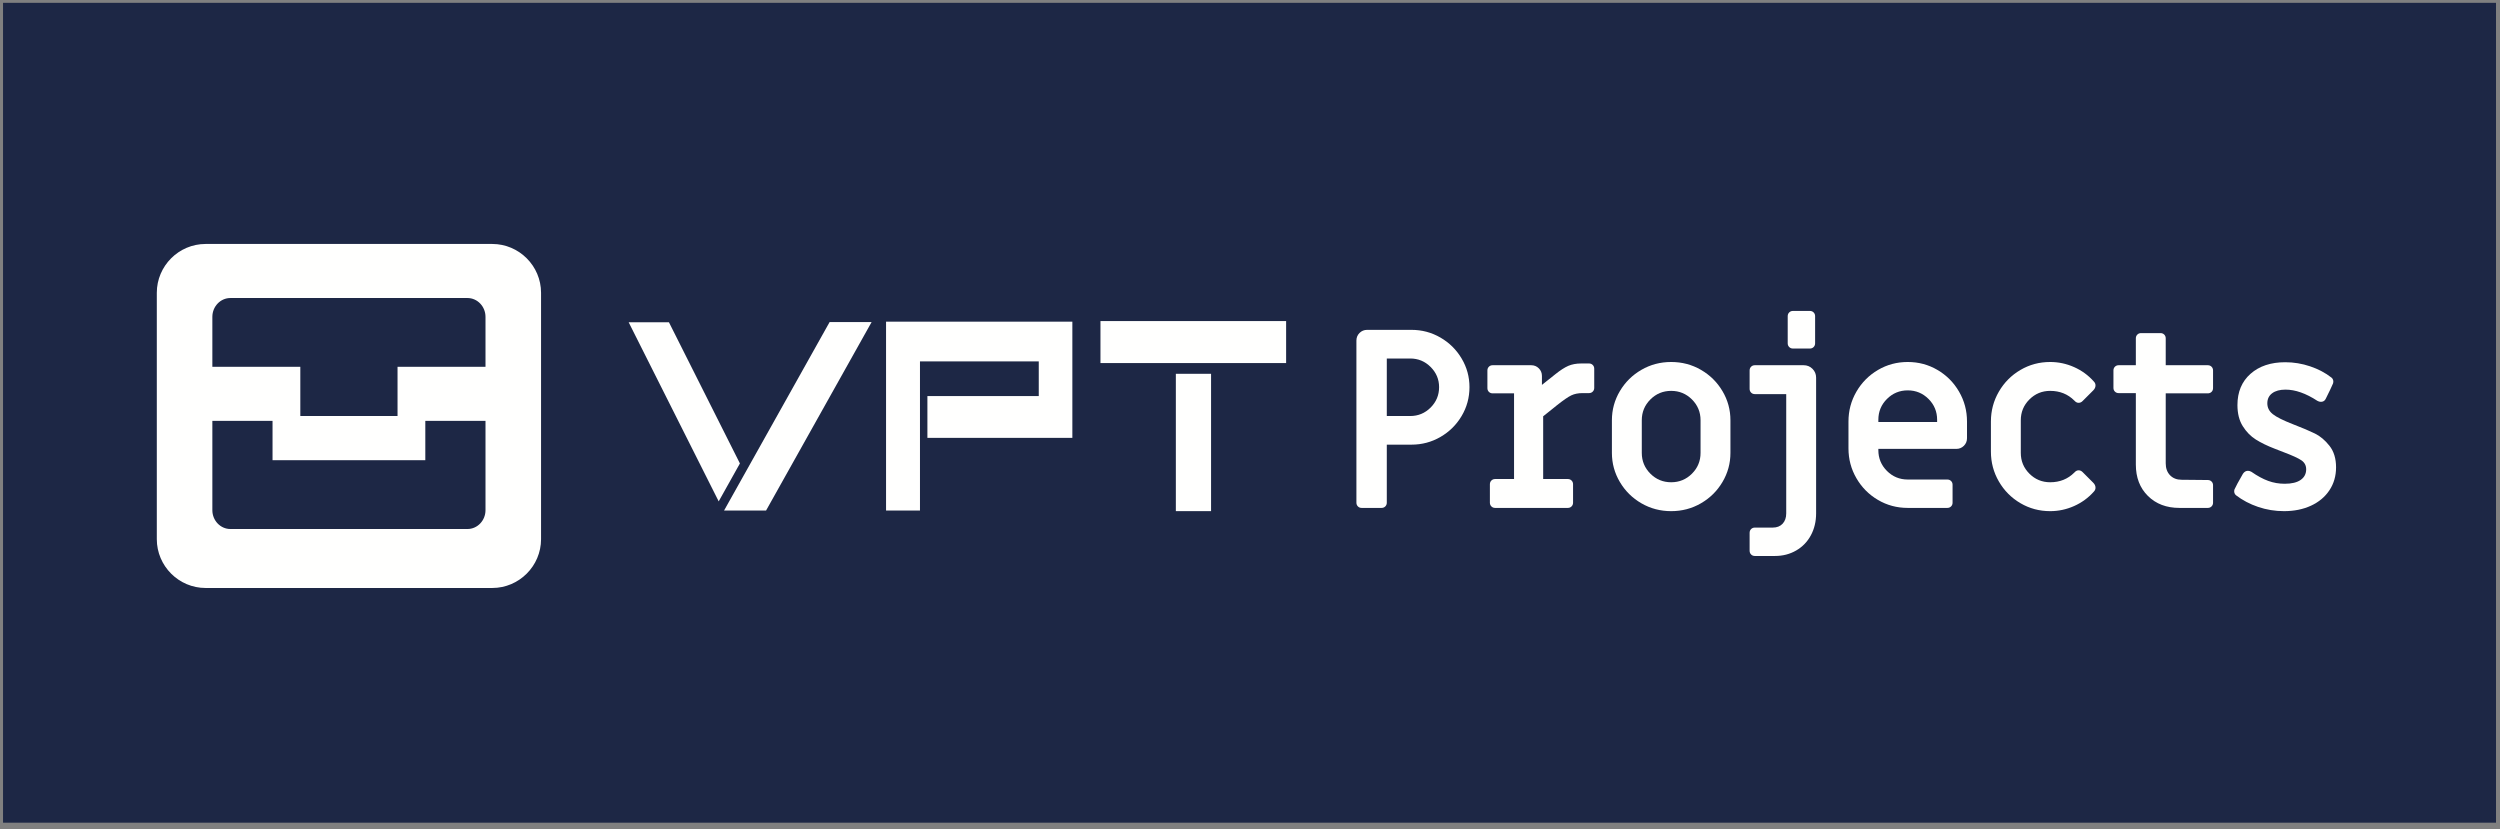 <?xml version="1.0" encoding="UTF-8"?>
<svg width="383px" height="127px" viewBox="0 0 383 127" version="1.1" xmlns="http://www.w3.org/2000/svg" xmlns:xlink="http://www.w3.org/1999/xlink">
    <rect x="0" y="0" width="383" height="127" fill="#808080" stroke="none"/>
    <title>Group</title>
    <g id="Page-1" stroke="none" stroke-width="1" fill="none" fill-rule="evenodd">
        <g id="Group" transform="translate(0.465, 0.433)">
            <polygon id="Fill-1" fill="#1D2745" points="0 125.603 381.922 125.603 381.922 0 0 0"></polygon>
            <path d="M74.947,89.646 L31.035,89.646 C26.922,89.646 23.558,86.282 23.558,82.169 L23.558,44.419 C23.558,40.307 26.922,36.942 31.035,36.942 L74.947,36.942 C79.059,36.942 82.424,40.307 82.424,44.419 L82.424,82.169 C82.424,86.282 79.059,89.646 74.947,89.646" id="Fill-2" fill="#FFFFFE"></path>
            <path d="M73.913,48.108 L73.913,55.765 L60.438,55.765 L60.438,63.294 L45.544,63.294 L45.544,55.765 L32.068,55.765 L32.068,48.108 C32.068,46.519 33.31,45.224 34.827,45.224 L71.154,45.224 C72.672,45.224 73.913,46.519 73.913,48.108" id="Fill-3" fill="#1D2745"></path>
            <path d="M73.913,64.047 L73.913,77.728 C73.913,79.316 72.672,80.611 71.154,80.611 L34.827,80.611 C33.31,80.611 32.068,79.316 32.068,77.728 L32.068,64.047 L41.288,64.047 L41.288,70.07 L64.693,70.07 L64.693,64.047 L73.913,64.047" id="Fill-4" fill="#1D2745"></path>
            <path d="M109.639,76.379 L109.639,76.379 L95.846,48.938 L102.017,48.938 L112.889,70.567 L109.639,76.379 Z M110.464,77.777 L133.067,48.907 L116.898,77.777 L110.464,77.777 Z M126.632,48.907 L133.067,48.907 L110.464,77.777 L126.632,48.907 Z M135.278,77.777 L135.278,48.845 L163.82,48.845 L163.82,66.651 L141.613,66.651 L141.613,60.249 L158.673,60.249 L158.673,54.936 L140.475,54.936 L140.475,77.777 L135.278,77.777 Z M168.126,55.185 L196.569,55.185 L196.569,48.752 L168.126,48.752 L168.126,55.185 Z M179.675,77.87 L185.07,77.87 L185.07,56.832 L179.675,56.832 L179.675,77.87 Z" id="Fill-5" fill="#FFFFFE"></path>
            <path d="M215.578,63.302 C216.799,63.302 217.842,62.869 218.707,62.005 C219.57,61.14 220.004,60.097 220.004,58.877 C220.004,57.681 219.57,56.651 218.707,55.786 C217.842,54.922 216.799,54.489 215.578,54.489 L211.992,54.489 L211.992,63.302 L215.578,63.302 Z M207.567,77.15 C207.414,76.997 207.337,76.807 207.337,76.578 L207.337,51.742 C207.337,51.284 207.495,50.897 207.813,50.579 C208.131,50.261 208.52,50.101 208.977,50.101 L215.769,50.101 C217.371,50.101 218.853,50.495 220.213,51.284 C221.574,52.073 222.654,53.141 223.455,54.489 C224.257,55.837 224.658,57.299 224.658,58.877 C224.658,60.479 224.257,61.954 223.455,63.302 C222.654,64.65 221.574,65.718 220.213,66.507 C218.853,67.296 217.371,67.688 215.769,67.688 L211.992,67.688 L211.992,76.578 C211.992,76.807 211.915,76.997 211.763,77.15 C211.61,77.303 211.42,77.379 211.191,77.379 L208.139,77.379 C207.909,77.379 207.719,77.303 207.567,77.15 L207.567,77.15 Z" id="Fill-6" fill="#FFFFFE"></path>
            <path d="M228.016,77.15 C227.863,76.997 227.786,76.807 227.786,76.578 L227.786,73.755 C227.786,73.526 227.863,73.336 228.016,73.183 C228.167,73.03 228.359,72.954 228.588,72.954 L231.487,72.954 L231.487,59.829 L228.206,59.829 C227.977,59.829 227.786,59.754 227.634,59.602 C227.481,59.449 227.405,59.257 227.405,59.03 L227.405,56.32 C227.405,56.091 227.481,55.901 227.634,55.748 C227.786,55.596 227.977,55.519 228.206,55.519 L234.12,55.519 C234.576,55.519 234.963,55.677 235.281,55.995 C235.599,56.313 235.759,56.702 235.759,57.159 L235.759,58.532 L237.82,56.892 C238.582,56.281 239.243,55.857 239.803,55.615 C240.362,55.374 241.023,55.251 241.787,55.251 L242.97,55.251 C243.199,55.251 243.389,55.327 243.542,55.48 C243.695,55.633 243.771,55.825 243.771,56.052 L243.771,58.991 C243.771,59.22 243.695,59.41 243.542,59.563 C243.389,59.715 243.199,59.792 242.97,59.792 L241.977,59.792 C241.316,59.792 240.744,59.905 240.261,60.135 C239.778,60.364 239.041,60.874 238.047,61.661 L235.949,63.339 L235.949,72.954 L239.726,72.954 C239.955,72.954 240.147,73.03 240.298,73.183 C240.451,73.336 240.527,73.526 240.527,73.755 L240.527,76.578 C240.527,76.807 240.451,76.997 240.298,77.15 C240.147,77.303 239.955,77.379 239.726,77.379 L228.588,77.379 C228.359,77.379 228.167,77.303 228.016,77.15" id="Fill-7" fill="#FFFFFE"></path>
            <path d="M258.744,72.133 C259.621,71.255 260.06,70.195 260.06,68.948 L260.06,63.95 C260.06,62.705 259.621,61.643 258.744,60.765 C257.866,59.888 256.804,59.449 255.558,59.449 C254.313,59.449 253.251,59.888 252.373,60.765 C251.495,61.643 251.057,62.705 251.057,63.95 L251.057,68.948 C251.057,70.195 251.495,71.255 252.373,72.133 C253.251,73.011 254.313,73.449 255.558,73.449 C256.804,73.449 257.866,73.011 258.744,72.133 Z M251,76.674 C249.612,75.872 248.513,74.785 247.699,73.412 C246.885,72.037 246.479,70.55 246.479,68.948 L246.479,63.95 C246.479,62.348 246.885,60.859 247.699,59.486 C248.513,58.113 249.612,57.026 251,56.225 C252.385,55.423 253.904,55.024 255.558,55.024 C257.212,55.024 258.731,55.423 260.117,56.225 C261.504,57.026 262.604,58.113 263.417,59.486 C264.231,60.859 264.638,62.348 264.638,63.95 L264.638,68.948 C264.638,70.55 264.231,72.037 263.417,73.412 C262.604,74.785 261.504,75.872 260.117,76.674 C258.731,77.475 257.212,77.875 255.558,77.875 C253.904,77.875 252.385,77.475 251,76.674 L251,76.674 Z" id="Fill-8" fill="#FFFFFE"></path>
            <path d="M273.641,52.734 C273.488,52.581 273.412,52.391 273.412,52.162 L273.412,48.003 C273.412,47.774 273.488,47.584 273.641,47.431 C273.794,47.278 273.986,47.202 274.213,47.202 L276.809,47.202 C277.038,47.202 277.228,47.278 277.381,47.431 C277.533,47.584 277.61,47.774 277.61,48.003 L277.61,52.162 C277.61,52.391 277.533,52.581 277.381,52.734 C277.228,52.887 277.038,52.963 276.809,52.963 L274.213,52.963 C273.986,52.963 273.794,52.887 273.641,52.734 Z M277.208,56.072 C277.578,56.441 277.763,56.892 277.763,57.427 L277.763,78.217 C277.763,79.465 277.494,80.584 276.961,81.575 C276.427,82.568 275.675,83.343 274.711,83.902 C273.742,84.462 272.662,84.742 271.467,84.742 L268.377,84.742 C268.148,84.742 267.956,84.666 267.805,84.513 C267.653,84.361 267.576,84.17 267.576,83.941 L267.576,81.195 C267.576,80.966 267.653,80.774 267.805,80.621 C267.956,80.468 268.148,80.394 268.377,80.394 L271.124,80.394 C271.76,80.394 272.261,80.195 272.63,79.802 C273,79.408 273.185,78.88 273.185,78.217 L273.185,59.944 L268.377,59.944 C268.148,59.944 267.956,59.868 267.805,59.715 C267.653,59.563 267.576,59.372 267.576,59.143 L267.576,56.32 C267.576,56.091 267.653,55.901 267.805,55.748 C267.956,55.596 268.148,55.519 268.377,55.519 L275.855,55.519 C276.388,55.519 276.839,55.704 277.208,56.072 L277.208,56.072 Z" id="Fill-9" fill="#FFFFFE"></path>
            <path d="M296.302,64.217 L296.302,63.874 C296.302,62.629 295.863,61.566 294.986,60.689 C294.108,59.811 293.046,59.372 291.8,59.372 C290.555,59.372 289.493,59.811 288.615,60.689 C287.738,61.566 287.299,62.629 287.299,63.874 L287.299,64.217 L296.302,64.217 Z M287.242,76.158 C285.855,75.345 284.755,74.238 283.941,72.838 C283.128,71.44 282.721,69.914 282.721,68.26 L282.721,64.141 C282.721,62.488 283.128,60.962 283.941,59.563 C284.755,58.164 285.855,57.058 287.242,56.244 C288.628,55.43 290.147,55.024 291.8,55.024 C293.454,55.024 294.973,55.43 296.359,56.244 C297.746,57.058 298.846,58.164 299.66,59.563 C300.473,60.962 300.88,62.488 300.88,64.141 L300.88,66.697 C300.88,67.155 300.722,67.543 300.404,67.861 C300.086,68.179 299.697,68.337 299.24,68.337 L287.299,68.337 L287.299,68.528 C287.299,69.774 287.738,70.836 288.615,71.714 C289.493,72.591 290.555,73.03 291.8,73.03 L297.867,73.03 C298.096,73.03 298.286,73.106 298.439,73.259 C298.592,73.412 298.668,73.602 298.668,73.831 L298.668,76.578 C298.668,76.807 298.592,76.997 298.439,77.15 C298.286,77.303 298.096,77.379 297.867,77.379 L291.8,77.379 C290.147,77.379 288.628,76.972 287.242,76.158 L287.242,76.158 Z" id="Fill-10" fill="#FFFFFE"></path>
            <path d="M309.064,76.654 C307.677,75.84 306.577,74.734 305.764,73.336 C304.95,71.936 304.543,70.41 304.543,68.758 L304.543,64.141 C304.543,62.488 304.95,60.962 305.764,59.563 C306.577,58.164 307.677,57.058 309.064,56.244 C310.45,55.43 311.969,55.024 313.623,55.024 C314.895,55.024 316.115,55.285 317.286,55.805 C318.455,56.326 319.46,57.058 320.299,57.999 C320.476,58.177 320.567,58.379 320.567,58.609 C320.567,58.889 320.452,59.143 320.222,59.372 L318.583,61.012 C318.405,61.192 318.201,61.28 317.972,61.28 C317.742,61.28 317.527,61.165 317.323,60.936 C316.332,59.944 315.097,59.449 313.623,59.449 C312.377,59.449 311.315,59.888 310.438,60.765 C309.56,61.643 309.121,62.705 309.121,63.95 L309.121,68.948 C309.121,70.195 309.56,71.255 310.438,72.133 C311.315,73.011 312.377,73.449 313.623,73.449 C315.097,73.449 316.332,72.954 317.323,71.962 C317.527,71.733 317.742,71.618 317.972,71.618 C318.201,71.618 318.405,71.708 318.583,71.886 L320.222,73.526 C320.452,73.755 320.567,74.009 320.567,74.29 C320.567,74.517 320.476,74.721 320.299,74.899 C319.46,75.84 318.455,76.572 317.286,77.093 C316.115,77.613 314.895,77.875 313.623,77.875 C311.969,77.875 310.45,77.468 309.064,76.654" id="Fill-11" fill="#FFFFFE"></path>
            <path d="M328.597,75.547 C327.362,74.327 326.746,72.725 326.746,70.74 L326.746,59.792 L324.115,59.792 C323.886,59.792 323.694,59.715 323.541,59.563 C323.39,59.41 323.314,59.22 323.314,58.991 L323.314,56.32 C323.314,56.091 323.39,55.901 323.541,55.748 C323.694,55.596 323.886,55.519 324.115,55.519 L326.746,55.519 L326.746,51.4 C326.746,51.17 326.822,50.979 326.975,50.826 C327.128,50.673 327.319,50.598 327.547,50.598 L330.522,50.598 C330.752,50.598 330.944,50.673 331.096,50.826 C331.247,50.979 331.324,51.17 331.324,51.4 L331.324,55.519 L337.772,55.519 C338.001,55.519 338.192,55.596 338.344,55.748 C338.497,55.901 338.574,56.091 338.574,56.32 L338.574,59.03 C338.574,59.257 338.497,59.449 338.344,59.602 C338.192,59.754 338.001,59.829 337.772,59.829 L331.324,59.829 L331.324,70.55 C331.324,71.312 331.548,71.923 331.992,72.382 C332.438,72.838 333.027,73.067 333.766,73.067 L337.772,73.106 C338.001,73.106 338.192,73.183 338.344,73.336 C338.497,73.488 338.574,73.679 338.574,73.908 L338.574,76.578 C338.574,76.807 338.497,76.997 338.344,77.15 C338.192,77.303 338.001,77.379 337.772,77.379 L333.423,77.379 C331.439,77.379 329.83,76.768 328.597,75.547" id="Fill-12" fill="#FFFFFE"></path>
            <path d="M345.477,77.226 C344.205,76.794 343.073,76.196 342.082,75.434 C341.954,75.332 341.872,75.199 341.835,75.032 C341.796,74.867 341.801,74.709 341.853,74.556 C342.031,74.149 342.464,73.348 343.15,72.153 C343.354,71.847 343.608,71.694 343.914,71.694 C344.091,71.694 344.269,71.746 344.448,71.847 C345.363,72.483 346.221,72.948 347.023,73.24 C347.824,73.533 348.669,73.679 349.559,73.679 C350.629,73.679 351.442,73.481 352.002,73.087 C352.56,72.693 352.841,72.153 352.841,71.465 C352.841,70.881 352.599,70.424 352.116,70.092 C351.633,69.761 350.718,69.342 349.369,68.834 L347.996,68.299 C346.877,67.868 345.923,67.402 345.134,66.907 C344.345,66.411 343.677,65.731 343.132,64.865 C342.585,64.002 342.311,62.92 342.311,61.623 C342.311,59.614 342.979,58.017 344.313,56.836 C345.649,55.653 347.424,55.061 349.636,55.061 C350.933,55.061 352.205,55.271 353.452,55.69 C354.697,56.111 355.791,56.688 356.733,57.427 C356.859,57.528 356.942,57.662 356.98,57.827 C357.019,57.992 357.012,58.152 356.96,58.303 C356.733,58.838 356.351,59.639 355.816,60.707 C355.663,60.987 355.422,61.128 355.091,61.128 C354.914,61.128 354.734,61.076 354.557,60.975 C352.803,59.829 351.174,59.257 349.675,59.257 C348.81,59.257 348.129,59.442 347.634,59.811 C347.138,60.179 346.889,60.694 346.889,61.355 C346.889,62.018 347.168,62.57 347.728,63.016 C348.287,63.46 349.318,63.975 350.819,64.56 C352.268,65.119 353.393,65.597 354.194,65.992 C354.995,66.386 355.733,67.008 356.408,67.861 C357.081,68.713 357.419,69.813 357.419,71.161 C357.419,72.483 357.081,73.654 356.408,74.67 C355.733,75.688 354.793,76.476 353.585,77.036 C352.377,77.594 350.997,77.875 349.446,77.875 C348.072,77.875 346.749,77.658 345.477,77.226" id="Fill-13" fill="#FFFFFE"></path>
        </g>
    </g>
</svg>